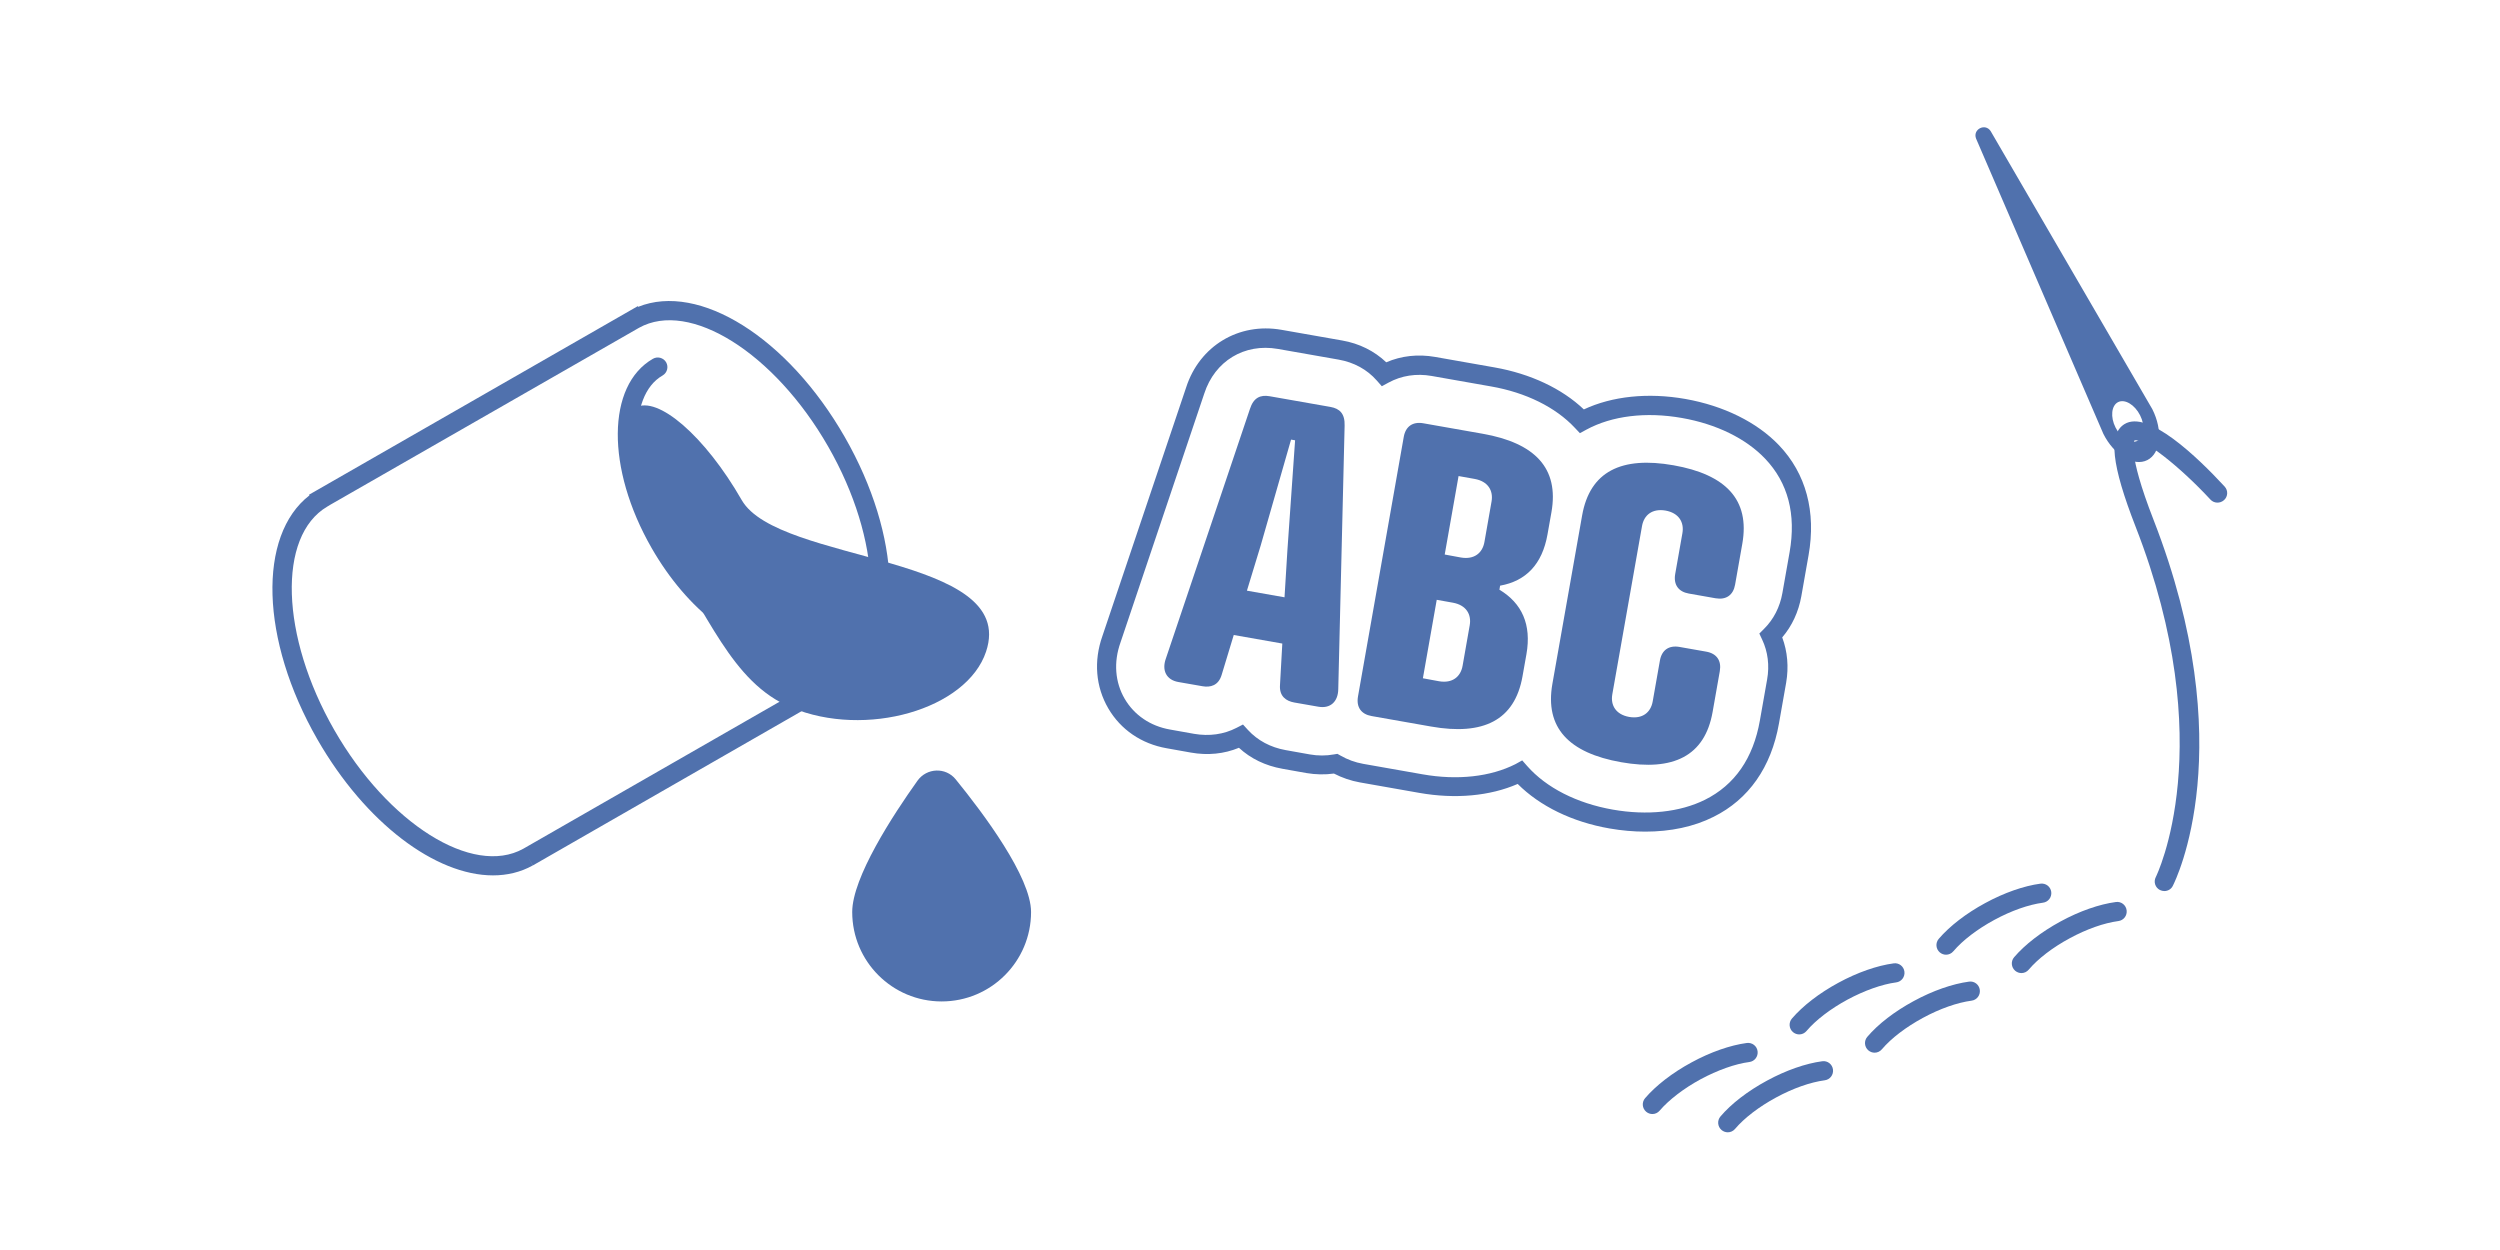 <?xml version="1.0" encoding="utf-8"?>
<!-- Generator: Adobe Illustrator 23.0.4, SVG Export Plug-In . SVG Version: 6.00 Build 0)  -->
<svg version="1.1" id="レイヤー_1" xmlns="http://www.w3.org/2000/svg" xmlns:xlink="http://www.w3.org/1999/xlink" x="0px"
	 y="0px" viewBox="0 0 260 130" style="enable-background:new 0 0 260 130;" xml:space="preserve">
<style type="text/css">
	.st0{fill:#5071AD;}
</style>
<g>
	<path class="st0" d="M171.11,86.49c-1.21,0-2.46-0.11-3.72-0.33c-3.89-0.68-7.24-2.32-9.55-4.63c-2.89,1.26-6.49,1.59-10.23,0.93
		l-6.18-1.09c-0.95-0.17-1.85-0.48-2.7-0.92c-0.94,0.13-1.9,0.11-2.85-0.05l-2.52-0.45c-1.74-0.31-3.29-1.05-4.51-2.18
		c-1.54,0.64-3.25,0.81-4.99,0.5l-2.52-0.45c-2.63-0.46-4.79-1.94-6.08-4.15c-1.31-2.25-1.53-4.92-0.61-7.52l8.71-25.86
		c1.39-4.31,5.46-6.77,9.91-5.99l6.31,1.11c1.78,0.31,3.35,1.09,4.59,2.27c1.57-0.68,3.31-0.87,5.08-0.56l6.18,1.09
		c3.74,0.66,7.01,2.2,9.29,4.37c2.95-1.38,6.67-1.77,10.55-1.09c4,0.71,7.46,2.42,9.75,4.82c2.81,2.95,3.87,6.91,3.07,11.44
		L187.34,62c-0.29,1.63-0.97,3.1-1.99,4.29c0.55,1.47,0.69,3.08,0.41,4.71l-0.75,4.25c-0.8,4.54-3.15,7.89-6.8,9.7
		C176.17,85.98,173.73,86.49,171.11,86.49z M158.31,79.08l0.51,0.58c2,2.27,5.17,3.88,8.91,4.54c3.58,0.63,6.98,0.27,9.58-1.02
		c3.1-1.54,5.03-4.32,5.72-8.26l0.75-4.25c0.26-1.46,0.08-2.89-0.51-4.14l-0.3-0.64l0.5-0.5c0.99-0.98,1.64-2.26,1.9-3.72l0.75-4.25
		c0.69-3.94-0.16-7.21-2.55-9.72c-2-2.1-5.07-3.6-8.65-4.23c-3.74-0.66-7.27-0.23-9.93,1.21l-0.68,0.37l-0.53-0.56
		c-2-2.14-5.1-3.67-8.71-4.3l-6.18-1.09c-1.59-0.28-3.14-0.04-4.48,0.69l-0.7,0.38l-0.53-0.6c-1-1.14-2.37-1.89-3.97-2.17
		l-6.31-1.11c-3.48-0.61-6.56,1.25-7.66,4.65l-8.71,25.88c-0.73,2.05-0.57,4.13,0.44,5.86c0.99,1.69,2.66,2.83,4.7,3.19l2.52,0.45
		c1.57,0.27,3.08,0.06,4.4-0.62l0.68-0.35l0.52,0.57c1,1.09,2.35,1.81,3.91,2.09l2.52,0.45c0.84,0.15,1.69,0.15,2.51,0l0.36-0.06
		l0.32,0.18c0.73,0.42,1.52,0.71,2.36,0.86l6.18,1.09c3.62,0.64,7.05,0.26,9.66-1.06L158.31,79.08z"/>
	<path class="st0" d="M51.27,91.04c-5.96,0-13.26-5.43-18.26-14.14c-5.95-10.37-6.22-21.21-0.83-25.38l-0.04-0.07l34.19-19.61
		l0.04,0.07c6.32-2.55,15.54,3.17,21.48,13.53c5.93,10.34,6.22,21.15,0.88,25.34l0.05,0.07l-0.93,0.54L55.41,90.01l-0.5-0.87
		l0.49,0.87C54.14,90.71,52.75,91.04,51.27,91.04z M34.36,52.49l-0.33,0.2c-5.19,3.06-4.86,13.47,0.73,23.22
		c5.58,9.74,14.4,15.28,19.66,12.36l32.44-18.61c5.19-3.06,4.86-13.47-0.73-23.22S71.72,31.16,66.46,34.09l-0.28,0.16L34.36,52.49z"
		/>
	<path class="st0" d="M81.56,67.63c-4.52,0-10.03-4.07-13.8-10.65c-4.74-8.27-4.67-16.91,0.15-19.67c0.48-0.27,1.09-0.11,1.37,0.37
		c0.27,0.48,0.11,1.09-0.37,1.37c-3.72,2.13-3.45,9.89,0.59,16.94c4.04,7.05,10.6,11.2,14.33,9.07c0.48-0.28,1.09-0.11,1.37,0.37
		c0.27,0.48,0.11,1.09-0.37,1.36C83.82,67.36,82.72,67.63,81.56,67.63z"/>
	<path class="st0" d="M102.55,67.77c-2,6.01-12.53,9.04-20.26,5.81c-6.32-2.64-8.61-9.92-13.5-16.78
		c-4.43-6.23-5.02-13.08-2.71-14.4c2.31-1.32,7.26,2.98,11.06,9.61C80.95,58.64,105.94,57.61,102.55,67.77z"/>
	<polygon class="st0" points="152.11,74.36 152.11,74.36 152.11,70.36 	"/>
	<path class="st0" d="M225.09,92.67c-0.15,0-0.31-0.04-0.46-0.11c-0.49-0.25-0.68-0.85-0.43-1.34l0,0
		c0.07-0.13,6.76-13.75-2.1-36.45c-2.5-6.42-2.85-9.61-1.16-10.66c2.44-1.52,7.58,3.41,10.42,6.49c0.38,0.41,0.35,1.04-0.06,1.41
		s-1.04,0.35-1.41-0.05c-3.25-3.51-7.01-6.43-7.91-6.15c0,0.02-0.81,1.07,1.98,8.23c9.2,23.61,2.31,37.51,2.01,38.09
		C225.81,92.47,225.46,92.67,225.09,92.67z"/>
	<g>
		<path class="st0" d="M223.32,47.85c1.41-0.71,1.64-3.08,0.52-5.3l-16.81-28.91c-0.56-0.87-1.89-0.2-1.52,0.77l13.24,30.71
			C219.86,47.34,221.91,48.56,223.32,47.85z M220.28,41.82c0.7-0.35,1.73,0.26,2.29,1.37s0.44,2.3-0.26,2.65
			c-0.7,0.35-1.73-0.26-2.29-1.37C219.46,43.37,219.58,42.18,220.28,41.82z"/>
	</g>
	<g>
		<path class="st0" d="M210.23,101.2c-0.23,0-0.46-0.08-0.65-0.24c-0.42-0.36-0.47-0.99-0.11-1.41c1.13-1.32,2.84-2.64,4.83-3.72
			c1.98-1.08,4.03-1.79,5.75-2.02c0.55-0.08,1.05,0.31,1.12,0.86c0.07,0.55-0.31,1.05-0.86,1.12c-1.49,0.2-3.29,0.83-5.06,1.79
			c-1.78,0.96-3.29,2.12-4.26,3.26C210.79,101.08,210.51,101.2,210.23,101.2z"/>
		<path class="st0" d="M194.96,109.48c-0.23,0-0.46-0.08-0.65-0.24c-0.42-0.36-0.47-0.99-0.11-1.41c1.13-1.33,2.85-2.65,4.83-3.72
			c1.98-1.08,4.03-1.79,5.75-2.02c0.55-0.08,1.05,0.31,1.12,0.86c0.07,0.55-0.31,1.05-0.86,1.12c-1.49,0.2-3.29,0.83-5.06,1.79
			s-3.29,2.12-4.26,3.26C195.52,109.36,195.24,109.48,194.96,109.48z"/>
		<path class="st0" d="M179.69,117.76c-0.23,0-0.46-0.08-0.65-0.24c-0.42-0.36-0.47-0.99-0.11-1.41c1.13-1.33,2.85-2.65,4.83-3.72
			c1.98-1.08,4.03-1.79,5.75-2.02c0.55-0.08,1.05,0.31,1.12,0.86c0.07,0.55-0.31,1.05-0.86,1.12c-1.49,0.2-3.29,0.83-5.06,1.79
			s-3.29,2.12-4.26,3.26C180.25,117.64,179.97,117.76,179.69,117.76z"/>
	</g>
	<g>
		<path class="st0" d="M202.39,99.29c-0.23,0-0.46-0.08-0.65-0.24c-0.42-0.36-0.47-0.99-0.11-1.41c1.13-1.32,2.85-2.65,4.83-3.72
			c1.98-1.08,4.03-1.79,5.75-2.02c0.55-0.07,1.05,0.31,1.12,0.86c0.07,0.55-0.31,1.05-0.86,1.12c-1.49,0.2-3.29,0.83-5.06,1.79
			s-3.29,2.12-4.26,3.26C202.95,99.17,202.67,99.29,202.39,99.29z"/>
		<path class="st0" d="M187.12,107.58c-0.23,0-0.46-0.08-0.65-0.24c-0.42-0.36-0.47-0.99-0.11-1.41c1.13-1.32,2.85-2.65,4.83-3.72
			c1.98-1.08,4.03-1.79,5.75-2.02c0.55-0.08,1.05,0.31,1.12,0.86c0.07,0.55-0.31,1.05-0.86,1.12c-1.47,0.19-3.31,0.85-5.06,1.79
			c-1.77,0.96-3.29,2.12-4.26,3.26C187.68,107.46,187.4,107.58,187.12,107.58z"/>
		<path class="st0" d="M171.85,115.86c-0.23,0-0.46-0.08-0.65-0.24c-0.42-0.36-0.47-0.99-0.11-1.41c1.13-1.32,2.85-2.65,4.83-3.72
			c1.98-1.08,4.03-1.79,5.75-2.02c0.55-0.07,1.05,0.31,1.12,0.86c0.07,0.55-0.31,1.05-0.86,1.12c-1.47,0.19-3.31,0.85-5.06,1.79
			c-1.75,0.95-3.3,2.14-4.26,3.26C172.41,115.74,172.13,115.86,171.85,115.86z"/>
	</g>
	<path class="st0" d="M107.23,94.85c0,5.13-4.16,9.3-9.3,9.3c-5.13,0-9.3-4.16-9.3-9.3c0-3.58,4.23-10.07,6.79-13.66
		c0.96-1.34,2.93-1.42,3.97-0.14C102.29,84.61,107.23,91.22,107.23,94.85z"/>
	<g>
		<path class="st0" d="M133.12,71.23l0.24-4.3l-5.05-0.89l-1.25,4.12c-0.33,1.15-1.19,1.35-1.99,1.21l-2.52-0.44
			c-1.26-0.22-1.74-1.22-1.3-2.44l8.74-25.95c0.38-1.19,1.09-1.5,2.06-1.33l6.31,1.11c0.97,0.17,1.52,0.7,1.48,1.95l-0.66,27.38
			c-0.01,1.3-0.8,2.07-2.06,1.85l-2.52-0.44C133.77,72.91,133.03,72.43,133.12,71.23z M129.68,61.43l3.91,0.69l0.3-4.89l0.8-11.44
			l-0.42-0.07l-3.16,11.02L129.68,61.43z"/>
		<path class="st0" d="M142.65,74.47c-1.09-0.19-1.61-0.93-1.42-2.03l4.76-27c0.19-1.09,0.93-1.61,2.03-1.42l6.18,1.09
			c5.43,0.96,7.96,3.57,7.15,8.16l-0.41,2.31c-0.55,3.11-2.24,4.85-4.93,5.33l-0.07,0.42c2.35,1.41,3.35,3.63,2.81,6.7l-0.41,2.31
			c-0.81,4.58-4.08,6.18-9.51,5.22L142.65,74.47z M151.93,57.98c1.39,0.24,2.25-0.47,2.45-1.61l0.74-4.21
			c0.2-1.14-0.37-2.1-1.75-2.35l-1.68-0.3l-1.44,8.16L151.93,57.98z M149.66,70.85c1.39,0.24,2.25-0.47,2.45-1.61l0.74-4.21
			c0.2-1.14-0.37-2.1-1.75-2.35l-1.68-0.3l-1.44,8.16L149.66,70.85z"/>
		<path class="st0" d="M180.45,60.8c-0.19,1.09-0.93,1.61-2.03,1.42l-2.78-0.49c-1.09-0.19-1.61-0.93-1.42-2.03l0.75-4.25
			c0.2-1.13-0.37-2.1-1.75-2.35c-1.39-0.24-2.25,0.47-2.45,1.61l-3.09,17.5c-0.2,1.14,0.37,2.1,1.75,2.35
			c1.39,0.24,2.25-0.47,2.45-1.61l0.75-4.25c0.19-1.09,0.93-1.61,2.03-1.42l2.78,0.49c1.09,0.19,1.61,0.93,1.42,2.03l-0.75,4.25
			c-0.81,4.58-4.08,6.18-9.51,5.22s-7.96-3.57-7.15-8.16l3.09-17.5c0.81-4.58,4.08-6.18,9.51-5.22s7.96,3.57,7.15,8.16L180.45,60.8z
			"/>
	</g>
</g>
</svg>
